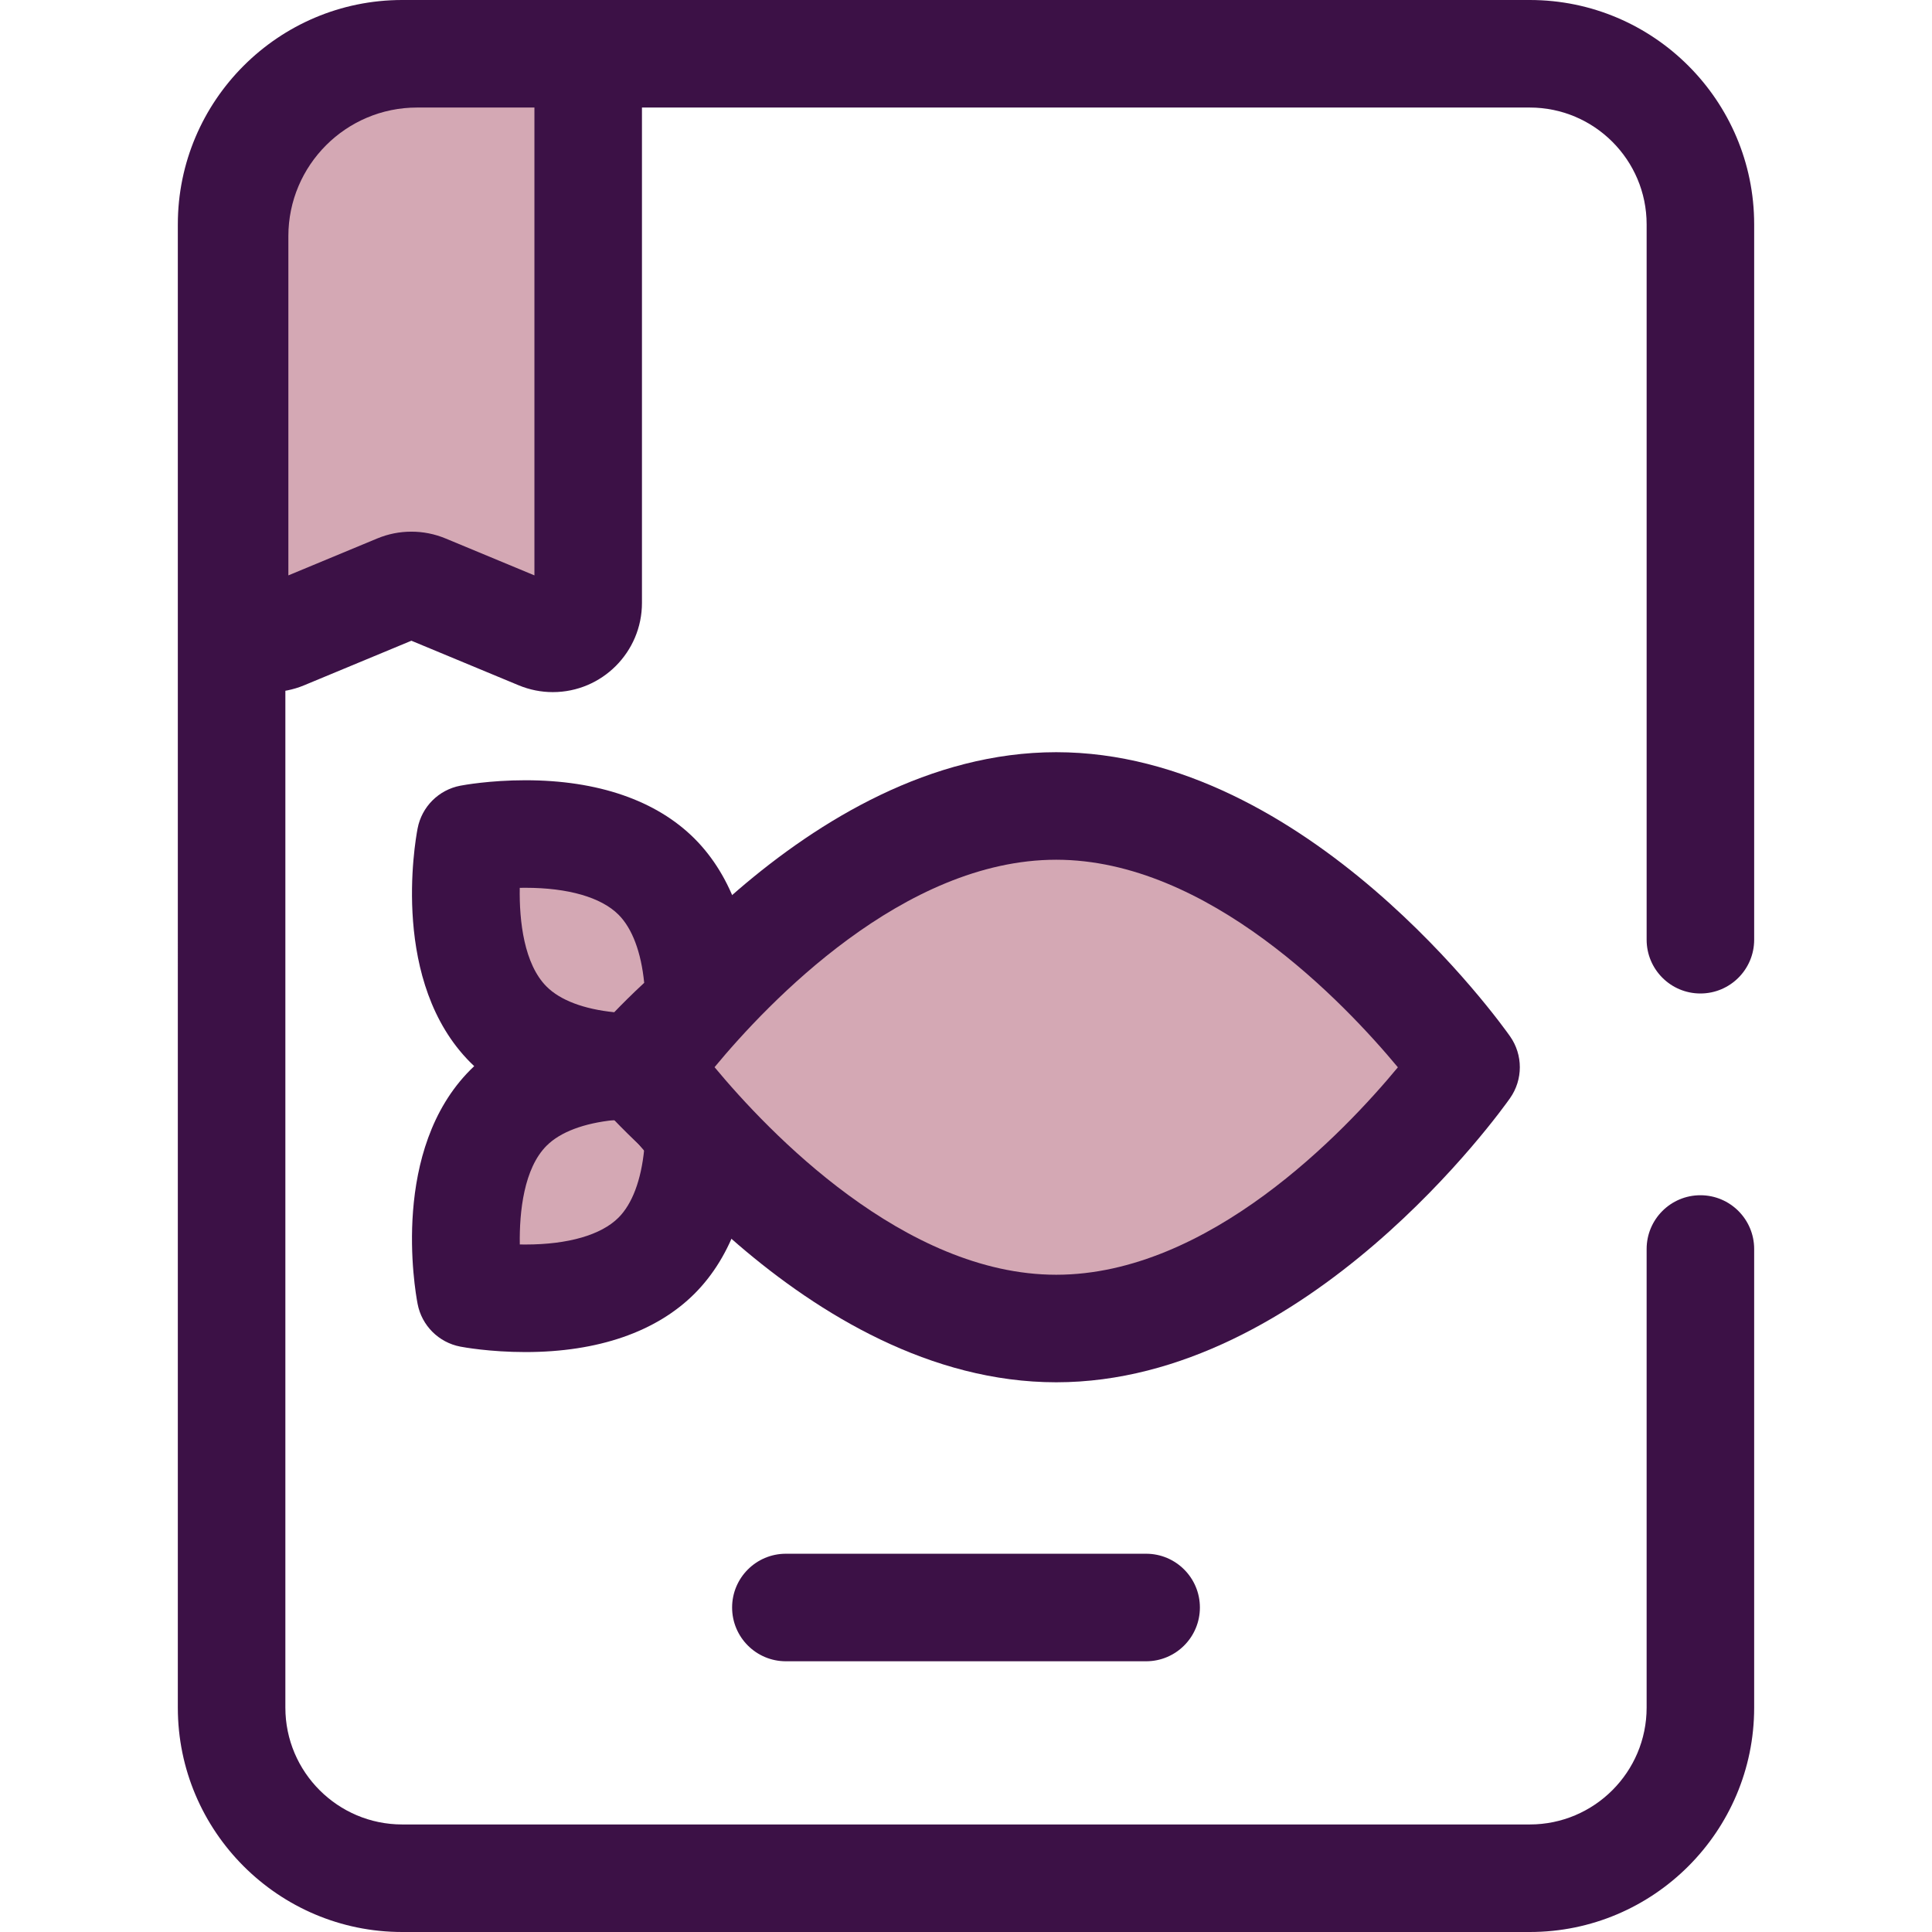 <?xml version="1.0" encoding="iso-8859-1"?>
<!-- Uploaded to: SVG Repo, www.svgrepo.com, Generator: SVG Repo Mixer Tools -->
<svg height="800px" width="800px" version="1.1" id="Layer_1" xmlns="http://www.w3.org/2000/svg" xmlns:xlink="http://www.w3.org/1999/xlink" 
	 viewBox="0 0 512 512" xml:space="preserve">
<path style="fill:#3C1146;" d="M405.413,512H106.586c-32.785,0-59.459-26.674-59.459-59.46V59.46C47.127,26.674,73.801,0,106.586,0
	h298.827c32.787,0,59.46,26.674,59.46,59.46v189.575c0,7.869-6.381,14.249-14.249,14.249s-14.249-6.381-14.249-14.249V59.46
	c0-17.071-13.889-30.961-30.961-30.961H106.586c-17.071,0-30.96,13.889-30.96,30.961v393.08c0,17.071,13.889,30.961,30.96,30.961
	h298.827c17.071,0,30.961-13.889,30.961-30.961V330.999c0-7.869,6.381-14.249,14.249-14.249s14.249,6.381,14.249,14.249V452.54
	C464.873,485.326,438.199,512,405.413,512z"/>
<path style="fill:#D4A8B4;" d="M110.506,14.249h45.37v145.527c0,6.69-6.801,11.229-12.98,8.664l-30.276-12.577
	c-2.304-0.958-4.893-0.958-7.197,0L75.147,168.44c-6.177,2.566-12.98-1.974-12.98-8.664V62.585
	C62.17,35.89,83.811,14.249,110.506,14.249z"/>
<path style="fill:#3C1146;" d="M146.504,183.418c-3.116,0-6.169-0.613-9.073-1.817l-28.408-11.801l-28.408,11.801
	c-2.904,1.206-5.956,1.817-9.071,1.817c-13.027,0-23.624-10.604-23.624-23.641v-97.19C47.922,28.076,75.997,0,110.507,0h45.37
	c7.87,0,14.249,6.381,14.249,14.249v145.527C170.127,172.81,159.53,183.416,146.504,183.418z M109.024,140.897
	c3.125,0,6.174,0.607,9.06,1.805l23.543,9.779V28.499h-31.121c-18.795,0-34.086,15.291-34.086,34.088v89.896l23.539-9.778
	C102.85,141.504,105.899,140.897,109.024,140.897z"/>
<path style="fill:#D4A8B4;" d="M169.007,282.542c0,0,0.087-0.103,0.247-0.288c-10.868,0.033-25.27,2.089-34.478,11.298
	c-16.411,16.411-10.11,49.319-10.11,49.319s32.908,6.301,49.319-10.11c9.135-9.135,11.231-23.383,11.296-34.22
	C175.006,289.65,169.007,282.542,169.007,282.542z"/>
<path style="fill:#3C1146;" d="M139.246,358.31c-0.001,0-0.001,0-0.003,0c-9.446,0-16.484-1.294-17.256-1.443
	c-5.734-1.097-10.218-5.582-11.317-11.314c-0.789-4.127-7.11-40.937,14.03-62.075c10.064-10.064,25.457-15.415,44.511-15.471
	c0.014,0,0.028,0,0.041,0c5.234,0,10.019,2.867,12.504,7.415c2.338,2.522,6.787,7.101,12.849,12.346
	c3.149,2.726,4.949,6.693,4.925,10.858c-0.113,18.916-5.462,34.206-15.469,44.213C173.94,352.959,158.443,358.31,139.246,358.31z
	 M137.754,329.796c0.487,0.01,0.983,0.014,1.49,0.014c11.311,0,20.07-2.529,24.666-7.125c3.649-3.649,6-9.946,6.81-18.063
	c-3.228-2.995-5.899-5.667-7.94-7.793c-8.05,0.821-14.295,3.166-17.927,6.798C138.855,309.626,137.61,321.07,137.754,329.796z"/>
<path style="fill:#D4A8B4;" d="M185.281,266.543c-0.064-10.838-2.16-25.085-11.296-34.22c-16.411-16.411-49.319-10.11-49.319-10.11
	s-6.301,32.909,10.11,49.319c9.208,9.208,23.61,11.266,34.478,11.298c-0.161-0.185-0.247-0.288-0.247-0.288
	S175.006,275.435,185.281,266.543z"/>
<path style="fill:#3C1146;" d="M169.255,297.078c-0.014,0-0.028,0-0.041,0c-19.054-0.056-34.447-5.406-44.512-15.471
	c-21.139-21.139-14.819-57.948-14.03-62.075c1.099-5.733,5.582-10.217,11.315-11.314c0.772-0.148,7.809-1.443,17.258-1.443
	c19.198,0,34.696,5.349,44.817,15.471c10.007,10.009,15.357,25.298,15.469,44.213c0.024,4.165-1.775,8.132-4.925,10.858
	c-6.059,5.244-10.508,9.822-12.85,12.35C179.271,294.214,174.487,297.078,169.255,297.078z M137.74,235.288
	c-0.154,8.856,1.154,20.209,7.112,26.166c3.632,3.632,9.878,5.976,17.927,6.798c2.041-2.126,4.712-4.799,7.94-7.793
	c-0.809-8.115-3.161-14.413-6.81-18.064c-4.594-4.594-13.355-7.123-24.666-7.123C138.733,235.273,138.231,235.278,137.74,235.288z"
	/>
<path style="fill:#D4A8B4;" d="M388.521,282.829c0,0-48.628,69.241-108.612,69.241s-108.612-69.241-108.612-69.241
	s48.628-69.241,108.612-69.241S388.521,282.829,388.521,282.829z"/>
<g>
	<path style="fill:#3C1146;" d="M279.909,366.319c-66.625,0-118.114-72.226-120.274-75.301c-3.451-4.913-3.451-11.465,0-16.378
		c2.16-3.075,53.649-75.301,120.274-75.301c66.623,0,118.114,72.226,120.273,75.301c3.451,4.913,3.451,11.465,0,16.378
		C398.021,294.094,346.532,366.319,279.909,366.319z M189.364,282.813c14.198,17.087,50.252,55.009,90.544,55.009
		c40.446,0,76.381-37.871,90.544-54.974c-14.201-17.088-50.256-55.009-90.544-55.009
		C239.462,227.839,203.528,265.71,189.364,282.813z"/>
	<path style="fill:#3C1146;" d="M303.736,440.254h-95.471c-7.87,0-14.249-6.381-14.249-14.249s6.379-14.249,14.249-14.249h95.471
		c7.869,0,14.249,6.381,14.249,14.249S311.604,440.254,303.736,440.254z"/>
</g>
</svg>